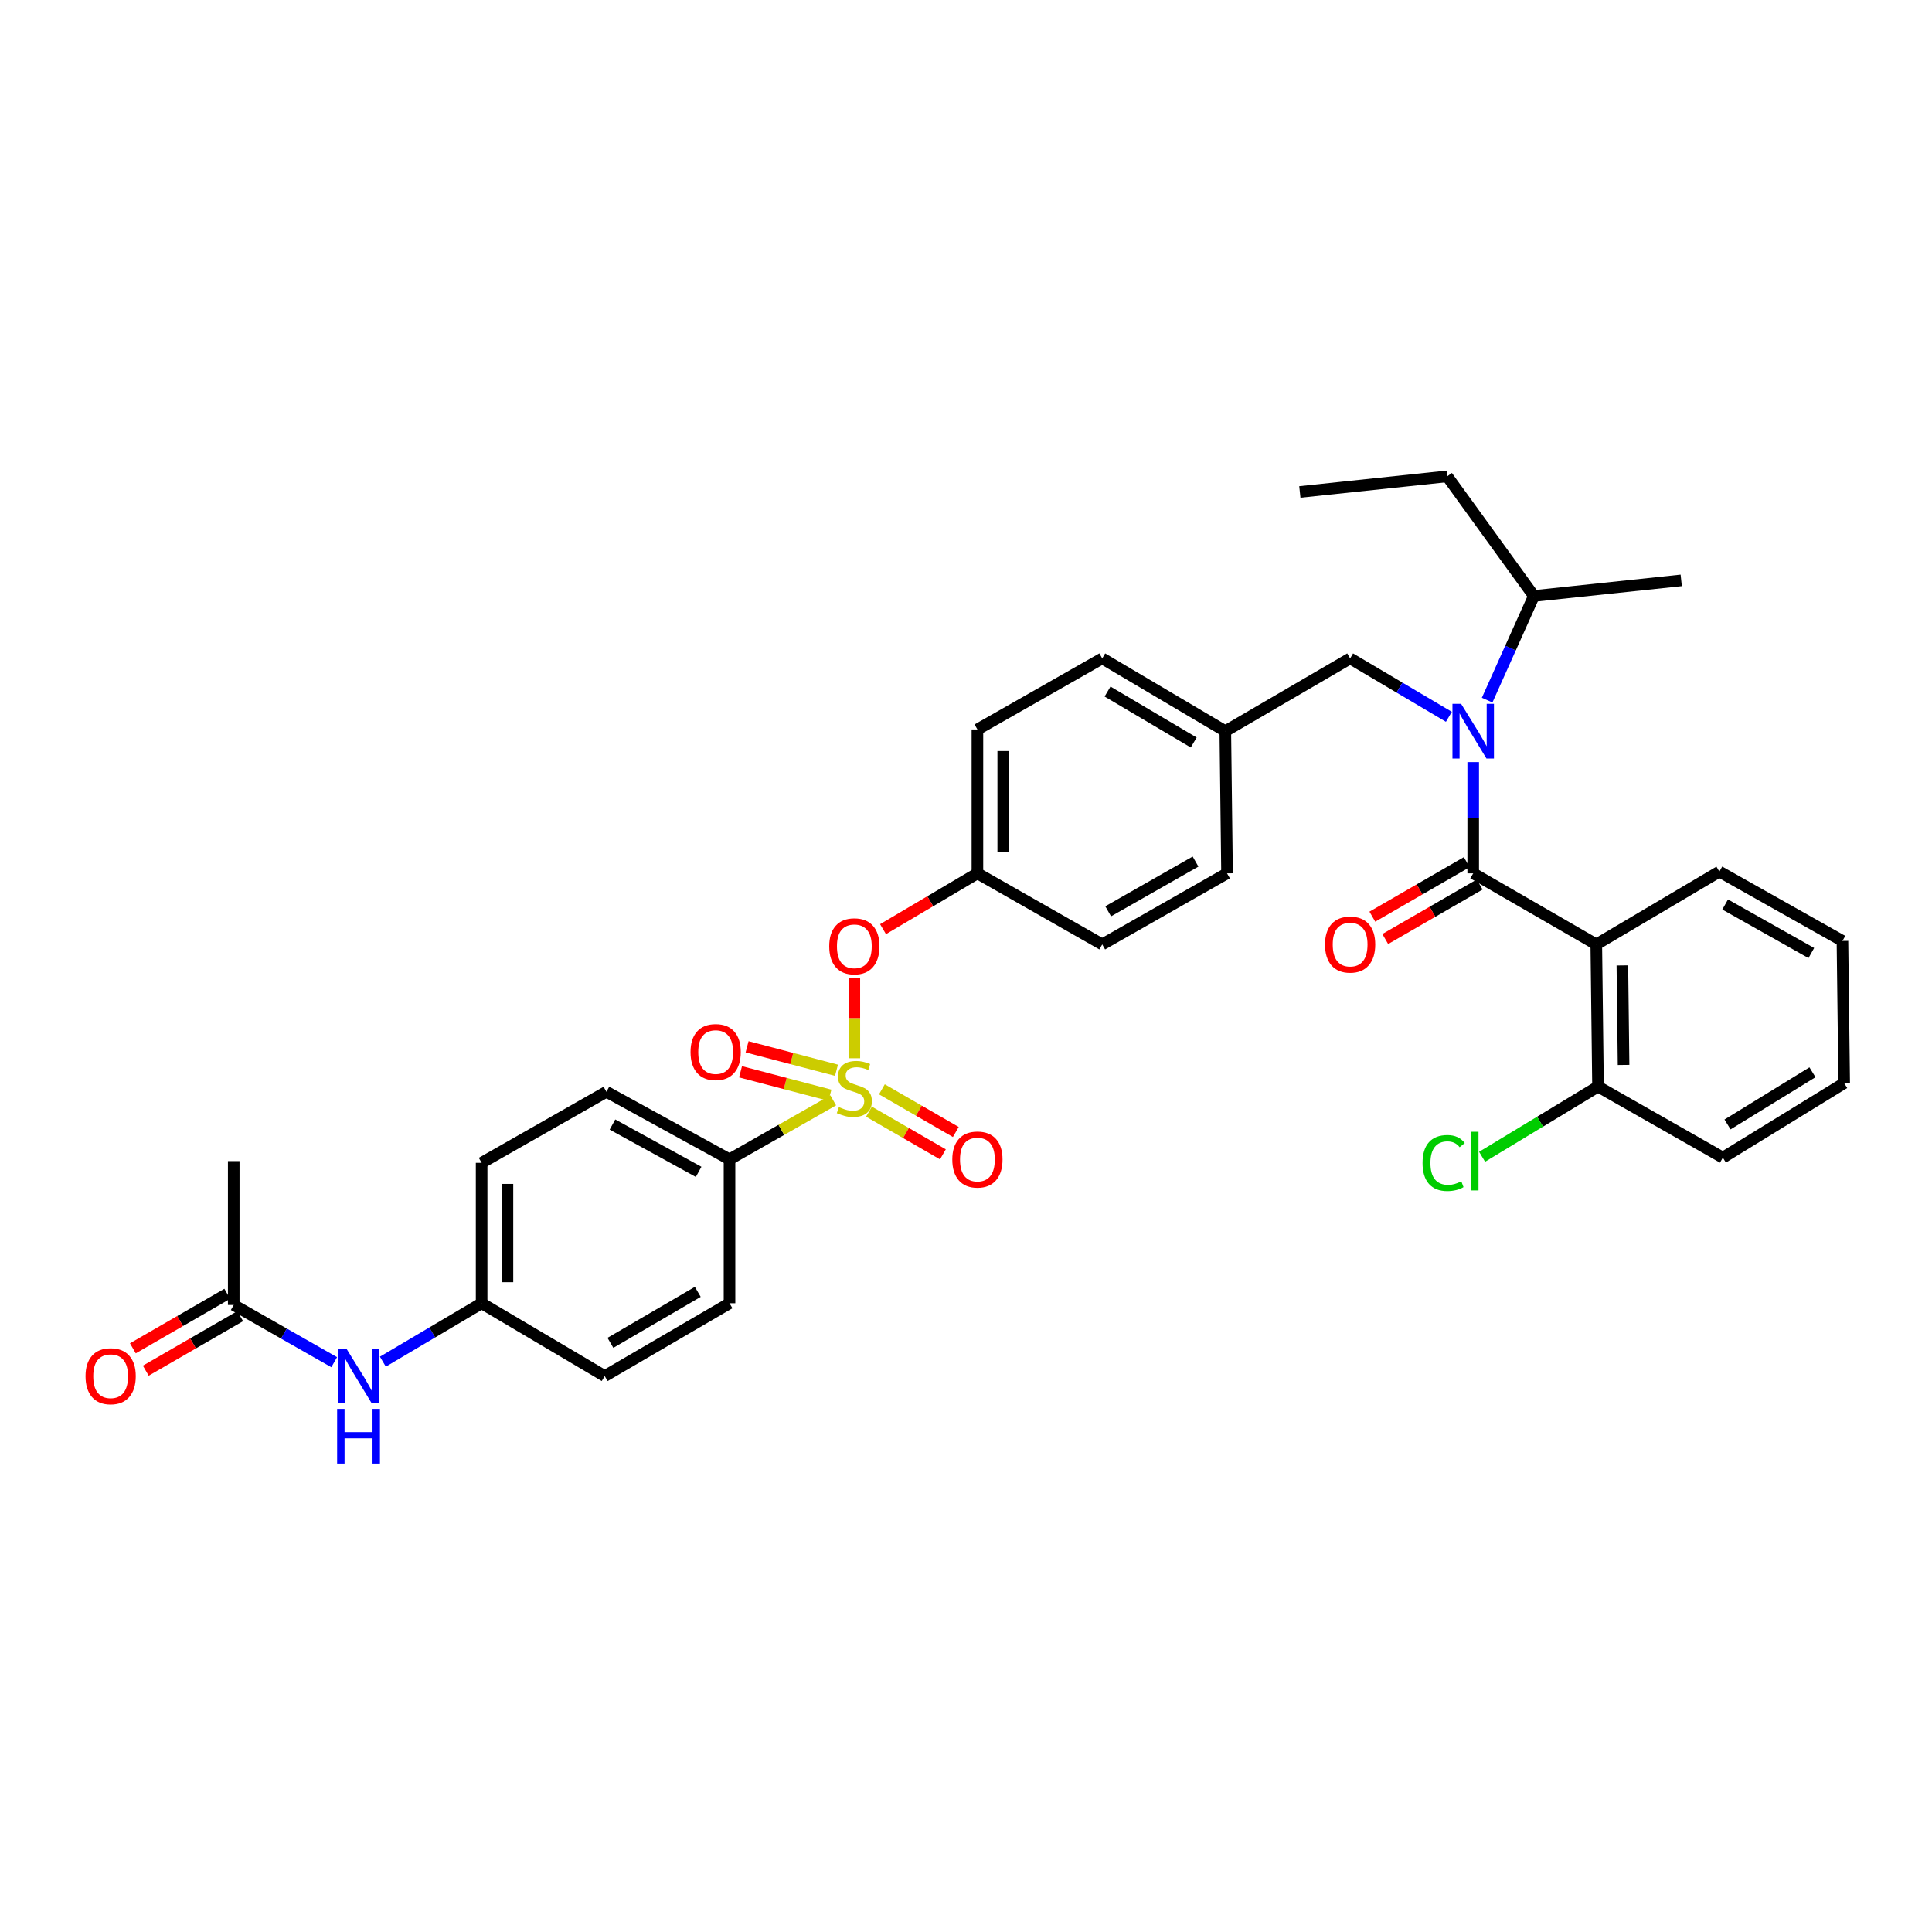 <?xml version='1.0' encoding='iso-8859-1'?>
<svg version='1.1' baseProfile='full'
              xmlns='http://www.w3.org/2000/svg'
                      xmlns:rdkit='http://www.rdkit.org/xml'
                      xmlns:xlink='http://www.w3.org/1999/xlink'
                  xml:space='preserve'
width='1000px' height='1000px' viewBox='0 0 1000 1000'>
<!-- END OF HEADER -->
<rect style='opacity:1.0;fill:#FFFFFF;stroke:none' width='1000' height='1000' x='0' y='0'> </rect>
<path class='bond-0' d='M 826.239,488.829 L 762.528,452.04' style='fill:none;fill-rule:evenodd;stroke:#000000;stroke-width:6px;stroke-linecap:butt;stroke-linejoin:miter;stroke-opacity:1' />
<path class='bond-1' d='M 826.239,488.829 L 827.13,562.408' style='fill:none;fill-rule:evenodd;stroke:#000000;stroke-width:6px;stroke-linecap:butt;stroke-linejoin:miter;stroke-opacity:1' />
<path class='bond-1' d='M 839.736,499.704 L 840.36,551.209' style='fill:none;fill-rule:evenodd;stroke:#000000;stroke-width:6px;stroke-linecap:butt;stroke-linejoin:miter;stroke-opacity:1' />
<path class='bond-2' d='M 826.239,488.829 L 889.943,451.141' style='fill:none;fill-rule:evenodd;stroke:#000000;stroke-width:6px;stroke-linecap:butt;stroke-linejoin:miter;stroke-opacity:1' />
<path class='bond-3' d='M 698.824,340.781 L 634.222,378.461' style='fill:none;fill-rule:evenodd;stroke:#000000;stroke-width:6px;stroke-linecap:butt;stroke-linejoin:miter;stroke-opacity:1' />
<path class='bond-4' d='M 698.824,340.781 L 724.381,355.897' style='fill:none;fill-rule:evenodd;stroke:#000000;stroke-width:6px;stroke-linecap:butt;stroke-linejoin:miter;stroke-opacity:1' />
<path class='bond-4' d='M 724.381,355.897 L 749.938,371.014' style='fill:none;fill-rule:evenodd;stroke:#0000FF;stroke-width:6px;stroke-linecap:butt;stroke-linejoin:miter;stroke-opacity:1' />
<path class='bond-5' d='M 769.743,362.383 L 781.839,335.429' style='fill:none;fill-rule:evenodd;stroke:#0000FF;stroke-width:6px;stroke-linecap:butt;stroke-linejoin:miter;stroke-opacity:1' />
<path class='bond-5' d='M 781.839,335.429 L 793.934,308.476' style='fill:none;fill-rule:evenodd;stroke:#000000;stroke-width:6px;stroke-linecap:butt;stroke-linejoin:miter;stroke-opacity:1' />
<path class='bond-6' d='M 762.528,394.46 L 762.528,423.25' style='fill:none;fill-rule:evenodd;stroke:#0000FF;stroke-width:6px;stroke-linecap:butt;stroke-linejoin:miter;stroke-opacity:1' />
<path class='bond-6' d='M 762.528,423.25 L 762.528,452.04' style='fill:none;fill-rule:evenodd;stroke:#000000;stroke-width:6px;stroke-linecap:butt;stroke-linejoin:miter;stroke-opacity:1' />
<path class='bond-7' d='M 759.186,446.253 L 734.754,460.363' style='fill:none;fill-rule:evenodd;stroke:#000000;stroke-width:6px;stroke-linecap:butt;stroke-linejoin:miter;stroke-opacity:1' />
<path class='bond-7' d='M 734.754,460.363 L 710.321,474.473' style='fill:none;fill-rule:evenodd;stroke:#FF0000;stroke-width:6px;stroke-linecap:butt;stroke-linejoin:miter;stroke-opacity:1' />
<path class='bond-7' d='M 765.87,457.826 L 741.437,471.936' style='fill:none;fill-rule:evenodd;stroke:#000000;stroke-width:6px;stroke-linecap:butt;stroke-linejoin:miter;stroke-opacity:1' />
<path class='bond-7' d='M 741.437,471.936 L 717.005,486.046' style='fill:none;fill-rule:evenodd;stroke:#FF0000;stroke-width:6px;stroke-linecap:butt;stroke-linejoin:miter;stroke-opacity:1' />
<path class='bond-8' d='M 827.13,562.408 L 797.129,580.576' style='fill:none;fill-rule:evenodd;stroke:#000000;stroke-width:6px;stroke-linecap:butt;stroke-linejoin:miter;stroke-opacity:1' />
<path class='bond-8' d='M 797.129,580.576 L 767.128,598.745' style='fill:none;fill-rule:evenodd;stroke:#00CC00;stroke-width:6px;stroke-linecap:butt;stroke-linejoin:miter;stroke-opacity:1' />
<path class='bond-9' d='M 827.13,562.408 L 891.74,599.19' style='fill:none;fill-rule:evenodd;stroke:#000000;stroke-width:6px;stroke-linecap:butt;stroke-linejoin:miter;stroke-opacity:1' />
<path class='bond-10' d='M 793.934,308.476 L 749.067,246.561' style='fill:none;fill-rule:evenodd;stroke:#000000;stroke-width:6px;stroke-linecap:butt;stroke-linejoin:miter;stroke-opacity:1' />
<path class='bond-11' d='M 793.934,308.476 L 870.201,300.398' style='fill:none;fill-rule:evenodd;stroke:#000000;stroke-width:6px;stroke-linecap:butt;stroke-linejoin:miter;stroke-opacity:1' />
<path class='bond-12' d='M 749.067,246.561 L 672.8,254.639' style='fill:none;fill-rule:evenodd;stroke:#000000;stroke-width:6px;stroke-linecap:butt;stroke-linejoin:miter;stroke-opacity:1' />
<path class='bond-13' d='M 634.222,378.461 L 570.51,340.781' style='fill:none;fill-rule:evenodd;stroke:#000000;stroke-width:6px;stroke-linecap:butt;stroke-linejoin:miter;stroke-opacity:1' />
<path class='bond-13' d='M 617.862,384.312 L 573.264,357.936' style='fill:none;fill-rule:evenodd;stroke:#000000;stroke-width:6px;stroke-linecap:butt;stroke-linejoin:miter;stroke-opacity:1' />
<path class='bond-14' d='M 634.222,378.461 L 635.113,452.04' style='fill:none;fill-rule:evenodd;stroke:#000000;stroke-width:6px;stroke-linecap:butt;stroke-linejoin:miter;stroke-opacity:1' />
<path class='bond-15' d='M 570.51,340.781 L 505.908,377.57' style='fill:none;fill-rule:evenodd;stroke:#000000;stroke-width:6px;stroke-linecap:butt;stroke-linejoin:miter;stroke-opacity:1' />
<path class='bond-16' d='M 505.908,377.57 L 505.908,452.04' style='fill:none;fill-rule:evenodd;stroke:#000000;stroke-width:6px;stroke-linecap:butt;stroke-linejoin:miter;stroke-opacity:1' />
<path class='bond-16' d='M 519.273,388.74 L 519.273,440.869' style='fill:none;fill-rule:evenodd;stroke:#000000;stroke-width:6px;stroke-linecap:butt;stroke-linejoin:miter;stroke-opacity:1' />
<path class='bond-17' d='M 505.908,452.04 L 570.51,488.829' style='fill:none;fill-rule:evenodd;stroke:#000000;stroke-width:6px;stroke-linecap:butt;stroke-linejoin:miter;stroke-opacity:1' />
<path class='bond-18' d='M 505.908,452.04 L 481.481,466.491' style='fill:none;fill-rule:evenodd;stroke:#000000;stroke-width:6px;stroke-linecap:butt;stroke-linejoin:miter;stroke-opacity:1' />
<path class='bond-18' d='M 481.481,466.491 L 457.055,480.942' style='fill:none;fill-rule:evenodd;stroke:#FF0000;stroke-width:6px;stroke-linecap:butt;stroke-linejoin:miter;stroke-opacity:1' />
<path class='bond-19' d='M 570.51,488.829 L 635.113,452.04' style='fill:none;fill-rule:evenodd;stroke:#000000;stroke-width:6px;stroke-linecap:butt;stroke-linejoin:miter;stroke-opacity:1' />
<path class='bond-19' d='M 573.587,471.697 L 618.809,445.945' style='fill:none;fill-rule:evenodd;stroke:#000000;stroke-width:6px;stroke-linecap:butt;stroke-linejoin:miter;stroke-opacity:1' />
<path class='bond-20' d='M 377.594,600.088 L 313.891,565.096' style='fill:none;fill-rule:evenodd;stroke:#000000;stroke-width:6px;stroke-linecap:butt;stroke-linejoin:miter;stroke-opacity:1' />
<path class='bond-20' d='M 361.605,606.553 L 317.012,582.058' style='fill:none;fill-rule:evenodd;stroke:#000000;stroke-width:6px;stroke-linecap:butt;stroke-linejoin:miter;stroke-opacity:1' />
<path class='bond-21' d='M 377.594,600.088 L 377.594,674.565' style='fill:none;fill-rule:evenodd;stroke:#000000;stroke-width:6px;stroke-linecap:butt;stroke-linejoin:miter;stroke-opacity:1' />
<path class='bond-22' d='M 377.594,600.088 L 404.43,584.808' style='fill:none;fill-rule:evenodd;stroke:#000000;stroke-width:6px;stroke-linecap:butt;stroke-linejoin:miter;stroke-opacity:1' />
<path class='bond-22' d='M 404.43,584.808 L 431.265,569.527' style='fill:none;fill-rule:evenodd;stroke:#CCCC00;stroke-width:6px;stroke-linecap:butt;stroke-linejoin:miter;stroke-opacity:1' />
<path class='bond-23' d='M 120.975,675.464 L 146.977,690.271' style='fill:none;fill-rule:evenodd;stroke:#000000;stroke-width:6px;stroke-linecap:butt;stroke-linejoin:miter;stroke-opacity:1' />
<path class='bond-23' d='M 146.977,690.271 L 172.978,705.078' style='fill:none;fill-rule:evenodd;stroke:#0000FF;stroke-width:6px;stroke-linecap:butt;stroke-linejoin:miter;stroke-opacity:1' />
<path class='bond-24' d='M 117.633,669.677 L 93.201,683.787' style='fill:none;fill-rule:evenodd;stroke:#000000;stroke-width:6px;stroke-linecap:butt;stroke-linejoin:miter;stroke-opacity:1' />
<path class='bond-24' d='M 93.201,683.787 L 68.768,697.897' style='fill:none;fill-rule:evenodd;stroke:#FF0000;stroke-width:6px;stroke-linecap:butt;stroke-linejoin:miter;stroke-opacity:1' />
<path class='bond-24' d='M 124.316,681.25 L 99.884,695.36' style='fill:none;fill-rule:evenodd;stroke:#000000;stroke-width:6px;stroke-linecap:butt;stroke-linejoin:miter;stroke-opacity:1' />
<path class='bond-24' d='M 99.884,695.36 L 75.452,709.47' style='fill:none;fill-rule:evenodd;stroke:#FF0000;stroke-width:6px;stroke-linecap:butt;stroke-linejoin:miter;stroke-opacity:1' />
<path class='bond-25' d='M 120.975,675.464 L 120.975,600.986' style='fill:none;fill-rule:evenodd;stroke:#000000;stroke-width:6px;stroke-linecap:butt;stroke-linejoin:miter;stroke-opacity:1' />
<path class='bond-26' d='M 198.168,704.805 L 223.728,689.685' style='fill:none;fill-rule:evenodd;stroke:#0000FF;stroke-width:6px;stroke-linecap:butt;stroke-linejoin:miter;stroke-opacity:1' />
<path class='bond-26' d='M 223.728,689.685 L 249.288,674.565' style='fill:none;fill-rule:evenodd;stroke:#000000;stroke-width:6px;stroke-linecap:butt;stroke-linejoin:miter;stroke-opacity:1' />
<path class='bond-27' d='M 442.204,506.327 L 442.204,527.041' style='fill:none;fill-rule:evenodd;stroke:#FF0000;stroke-width:6px;stroke-linecap:butt;stroke-linejoin:miter;stroke-opacity:1' />
<path class='bond-27' d='M 442.204,527.041 L 442.204,547.754' style='fill:none;fill-rule:evenodd;stroke:#CCCC00;stroke-width:6px;stroke-linecap:butt;stroke-linejoin:miter;stroke-opacity:1' />
<path class='bond-28' d='M 449.782,575.391 L 468.912,586.439' style='fill:none;fill-rule:evenodd;stroke:#CCCC00;stroke-width:6px;stroke-linecap:butt;stroke-linejoin:miter;stroke-opacity:1' />
<path class='bond-28' d='M 468.912,586.439 L 488.042,597.487' style='fill:none;fill-rule:evenodd;stroke:#FF0000;stroke-width:6px;stroke-linecap:butt;stroke-linejoin:miter;stroke-opacity:1' />
<path class='bond-28' d='M 456.465,563.818 L 475.596,574.866' style='fill:none;fill-rule:evenodd;stroke:#CCCC00;stroke-width:6px;stroke-linecap:butt;stroke-linejoin:miter;stroke-opacity:1' />
<path class='bond-28' d='M 475.596,574.866 L 494.726,585.914' style='fill:none;fill-rule:evenodd;stroke:#FF0000;stroke-width:6px;stroke-linecap:butt;stroke-linejoin:miter;stroke-opacity:1' />
<path class='bond-29' d='M 432.965,553.966 L 409.828,547.894' style='fill:none;fill-rule:evenodd;stroke:#CCCC00;stroke-width:6px;stroke-linecap:butt;stroke-linejoin:miter;stroke-opacity:1' />
<path class='bond-29' d='M 409.828,547.894 L 386.691,541.823' style='fill:none;fill-rule:evenodd;stroke:#FF0000;stroke-width:6px;stroke-linecap:butt;stroke-linejoin:miter;stroke-opacity:1' />
<path class='bond-29' d='M 429.573,566.893 L 406.436,560.821' style='fill:none;fill-rule:evenodd;stroke:#CCCC00;stroke-width:6px;stroke-linecap:butt;stroke-linejoin:miter;stroke-opacity:1' />
<path class='bond-29' d='M 406.436,560.821 L 383.299,554.75' style='fill:none;fill-rule:evenodd;stroke:#FF0000;stroke-width:6px;stroke-linecap:butt;stroke-linejoin:miter;stroke-opacity:1' />
<path class='bond-30' d='M 313.891,565.096 L 249.288,601.885' style='fill:none;fill-rule:evenodd;stroke:#000000;stroke-width:6px;stroke-linecap:butt;stroke-linejoin:miter;stroke-opacity:1' />
<path class='bond-31' d='M 377.594,674.565 L 312.992,712.253' style='fill:none;fill-rule:evenodd;stroke:#000000;stroke-width:6px;stroke-linecap:butt;stroke-linejoin:miter;stroke-opacity:1' />
<path class='bond-31' d='M 361.17,668.675 L 315.948,695.056' style='fill:none;fill-rule:evenodd;stroke:#000000;stroke-width:6px;stroke-linecap:butt;stroke-linejoin:miter;stroke-opacity:1' />
<path class='bond-32' d='M 249.288,674.565 L 312.992,712.253' style='fill:none;fill-rule:evenodd;stroke:#000000;stroke-width:6px;stroke-linecap:butt;stroke-linejoin:miter;stroke-opacity:1' />
<path class='bond-33' d='M 249.288,674.565 L 249.288,601.885' style='fill:none;fill-rule:evenodd;stroke:#000000;stroke-width:6px;stroke-linecap:butt;stroke-linejoin:miter;stroke-opacity:1' />
<path class='bond-33' d='M 262.653,663.663 L 262.653,612.787' style='fill:none;fill-rule:evenodd;stroke:#000000;stroke-width:6px;stroke-linecap:butt;stroke-linejoin:miter;stroke-opacity:1' />
<path class='bond-34' d='M 889.943,451.141 L 953.647,487.032' style='fill:none;fill-rule:evenodd;stroke:#000000;stroke-width:6px;stroke-linecap:butt;stroke-linejoin:miter;stroke-opacity:1' />
<path class='bond-34' d='M 892.939,468.169 L 937.531,493.292' style='fill:none;fill-rule:evenodd;stroke:#000000;stroke-width:6px;stroke-linecap:butt;stroke-linejoin:miter;stroke-opacity:1' />
<path class='bond-35' d='M 891.74,599.19 L 954.545,560.611' style='fill:none;fill-rule:evenodd;stroke:#000000;stroke-width:6px;stroke-linecap:butt;stroke-linejoin:miter;stroke-opacity:1' />
<path class='bond-35' d='M 894.166,582.015 L 938.13,555.01' style='fill:none;fill-rule:evenodd;stroke:#000000;stroke-width:6px;stroke-linecap:butt;stroke-linejoin:miter;stroke-opacity:1' />
<path class='bond-36' d='M 953.647,487.032 L 954.545,560.611' style='fill:none;fill-rule:evenodd;stroke:#000000;stroke-width:6px;stroke-linecap:butt;stroke-linejoin:miter;stroke-opacity:1' />
<path  class='atom-2' d='M 756.268 364.301
L 765.548 379.301
Q 766.468 380.781, 767.948 383.461
Q 769.428 386.141, 769.508 386.301
L 769.508 364.301
L 773.268 364.301
L 773.268 392.621
L 769.388 392.621
L 759.428 376.221
Q 758.268 374.301, 757.028 372.101
Q 755.828 369.901, 755.468 369.221
L 755.468 392.621
L 751.788 392.621
L 751.788 364.301
L 756.268 364.301
' fill='#0000FF'/>
<path  class='atom-15' d='M 179.317 698.093
L 188.597 713.093
Q 189.517 714.573, 190.997 717.253
Q 192.477 719.933, 192.557 720.093
L 192.557 698.093
L 196.317 698.093
L 196.317 726.413
L 192.437 726.413
L 182.477 710.013
Q 181.317 708.093, 180.077 705.893
Q 178.877 703.693, 178.517 703.013
L 178.517 726.413
L 174.837 726.413
L 174.837 698.093
L 179.317 698.093
' fill='#0000FF'/>
<path  class='atom-15' d='M 174.497 729.245
L 178.337 729.245
L 178.337 741.285
L 192.817 741.285
L 192.817 729.245
L 196.657 729.245
L 196.657 757.565
L 192.817 757.565
L 192.817 744.485
L 178.337 744.485
L 178.337 757.565
L 174.497 757.565
L 174.497 729.245
' fill='#0000FF'/>
<path  class='atom-16' d='M 44.271 712.333
Q 44.271 705.533, 47.631 701.733
Q 50.991 697.933, 57.271 697.933
Q 63.551 697.933, 66.911 701.733
Q 70.271 705.533, 70.271 712.333
Q 70.271 719.213, 66.871 723.133
Q 63.471 727.013, 57.271 727.013
Q 51.031 727.013, 47.631 723.133
Q 44.271 719.253, 44.271 712.333
M 57.271 723.813
Q 61.591 723.813, 63.911 720.933
Q 66.271 718.013, 66.271 712.333
Q 66.271 706.773, 63.911 703.973
Q 61.591 701.133, 57.271 701.133
Q 52.951 701.133, 50.591 703.933
Q 48.271 706.733, 48.271 712.333
Q 48.271 718.053, 50.591 720.933
Q 52.951 723.813, 57.271 723.813
' fill='#FF0000'/>
<path  class='atom-17' d='M 429.204 489.807
Q 429.204 483.007, 432.564 479.207
Q 435.924 475.407, 442.204 475.407
Q 448.484 475.407, 451.844 479.207
Q 455.204 483.007, 455.204 489.807
Q 455.204 496.687, 451.804 500.607
Q 448.404 504.487, 442.204 504.487
Q 435.964 504.487, 432.564 500.607
Q 429.204 496.727, 429.204 489.807
M 442.204 501.287
Q 446.524 501.287, 448.844 498.407
Q 451.204 495.487, 451.204 489.807
Q 451.204 484.247, 448.844 481.447
Q 446.524 478.607, 442.204 478.607
Q 437.884 478.607, 435.524 481.407
Q 433.204 484.207, 433.204 489.807
Q 433.204 495.527, 435.524 498.407
Q 437.884 501.287, 442.204 501.287
' fill='#FF0000'/>
<path  class='atom-18' d='M 434.204 573.019
Q 434.524 573.139, 435.844 573.699
Q 437.164 574.259, 438.604 574.619
Q 440.084 574.939, 441.524 574.939
Q 444.204 574.939, 445.764 573.659
Q 447.324 572.339, 447.324 570.059
Q 447.324 568.499, 446.524 567.539
Q 445.764 566.579, 444.564 566.059
Q 443.364 565.539, 441.364 564.939
Q 438.844 564.179, 437.324 563.459
Q 435.844 562.739, 434.764 561.219
Q 433.724 559.699, 433.724 557.139
Q 433.724 553.579, 436.124 551.379
Q 438.564 549.179, 443.364 549.179
Q 446.644 549.179, 450.364 550.739
L 449.444 553.819
Q 446.044 552.419, 443.484 552.419
Q 440.724 552.419, 439.204 553.579
Q 437.684 554.699, 437.724 556.659
Q 437.724 558.179, 438.484 559.099
Q 439.284 560.019, 440.404 560.539
Q 441.564 561.059, 443.484 561.659
Q 446.044 562.459, 447.564 563.259
Q 449.084 564.059, 450.164 565.699
Q 451.284 567.299, 451.284 570.059
Q 451.284 573.979, 448.644 576.099
Q 446.044 578.179, 441.684 578.179
Q 439.164 578.179, 437.244 577.619
Q 435.364 577.099, 433.124 576.179
L 434.204 573.019
' fill='#CCCC00'/>
<path  class='atom-19' d='M 492.908 600.168
Q 492.908 593.368, 496.268 589.568
Q 499.628 585.768, 505.908 585.768
Q 512.188 585.768, 515.548 589.568
Q 518.908 593.368, 518.908 600.168
Q 518.908 607.048, 515.508 610.968
Q 512.108 614.848, 505.908 614.848
Q 499.668 614.848, 496.268 610.968
Q 492.908 607.088, 492.908 600.168
M 505.908 611.648
Q 510.228 611.648, 512.548 608.768
Q 514.908 605.848, 514.908 600.168
Q 514.908 594.608, 512.548 591.808
Q 510.228 588.968, 505.908 588.968
Q 501.588 588.968, 499.228 591.768
Q 496.908 594.568, 496.908 600.168
Q 496.908 605.888, 499.228 608.768
Q 501.588 611.648, 505.908 611.648
' fill='#FF0000'/>
<path  class='atom-20' d='M 357.422 544.542
Q 357.422 537.742, 360.782 533.942
Q 364.142 530.142, 370.422 530.142
Q 376.702 530.142, 380.062 533.942
Q 383.422 537.742, 383.422 544.542
Q 383.422 551.422, 380.022 555.342
Q 376.622 559.222, 370.422 559.222
Q 364.182 559.222, 360.782 555.342
Q 357.422 551.462, 357.422 544.542
M 370.422 556.022
Q 374.742 556.022, 377.062 553.142
Q 379.422 550.222, 379.422 544.542
Q 379.422 538.982, 377.062 536.182
Q 374.742 533.342, 370.422 533.342
Q 366.102 533.342, 363.742 536.142
Q 361.422 538.942, 361.422 544.542
Q 361.422 550.262, 363.742 553.142
Q 366.102 556.022, 370.422 556.022
' fill='#FF0000'/>
<path  class='atom-29' d='M 685.824 488.909
Q 685.824 482.109, 689.184 478.309
Q 692.544 474.509, 698.824 474.509
Q 705.104 474.509, 708.464 478.309
Q 711.824 482.109, 711.824 488.909
Q 711.824 495.789, 708.424 499.709
Q 705.024 503.589, 698.824 503.589
Q 692.584 503.589, 689.184 499.709
Q 685.824 495.829, 685.824 488.909
M 698.824 500.389
Q 703.144 500.389, 705.464 497.509
Q 707.824 494.589, 707.824 488.909
Q 707.824 483.349, 705.464 480.549
Q 703.144 477.709, 698.824 477.709
Q 694.504 477.709, 692.144 480.509
Q 689.824 483.309, 689.824 488.909
Q 689.824 494.629, 692.144 497.509
Q 694.504 500.389, 698.824 500.389
' fill='#FF0000'/>
<path  class='atom-30' d='M 736.306 601.966
Q 736.306 594.926, 739.586 591.246
Q 742.906 587.526, 749.186 587.526
Q 755.026 587.526, 758.146 591.646
L 755.506 593.806
Q 753.226 590.806, 749.186 590.806
Q 744.906 590.806, 742.626 593.686
Q 740.386 596.526, 740.386 601.966
Q 740.386 607.566, 742.706 610.446
Q 745.066 613.326, 749.626 613.326
Q 752.746 613.326, 756.386 611.446
L 757.506 614.446
Q 756.026 615.406, 753.786 615.966
Q 751.546 616.526, 749.066 616.526
Q 742.906 616.526, 739.586 612.766
Q 736.306 609.006, 736.306 601.966
' fill='#00CC00'/>
<path  class='atom-30' d='M 761.586 585.806
L 765.266 585.806
L 765.266 616.166
L 761.586 616.166
L 761.586 585.806
' fill='#00CC00'/>
</svg>
